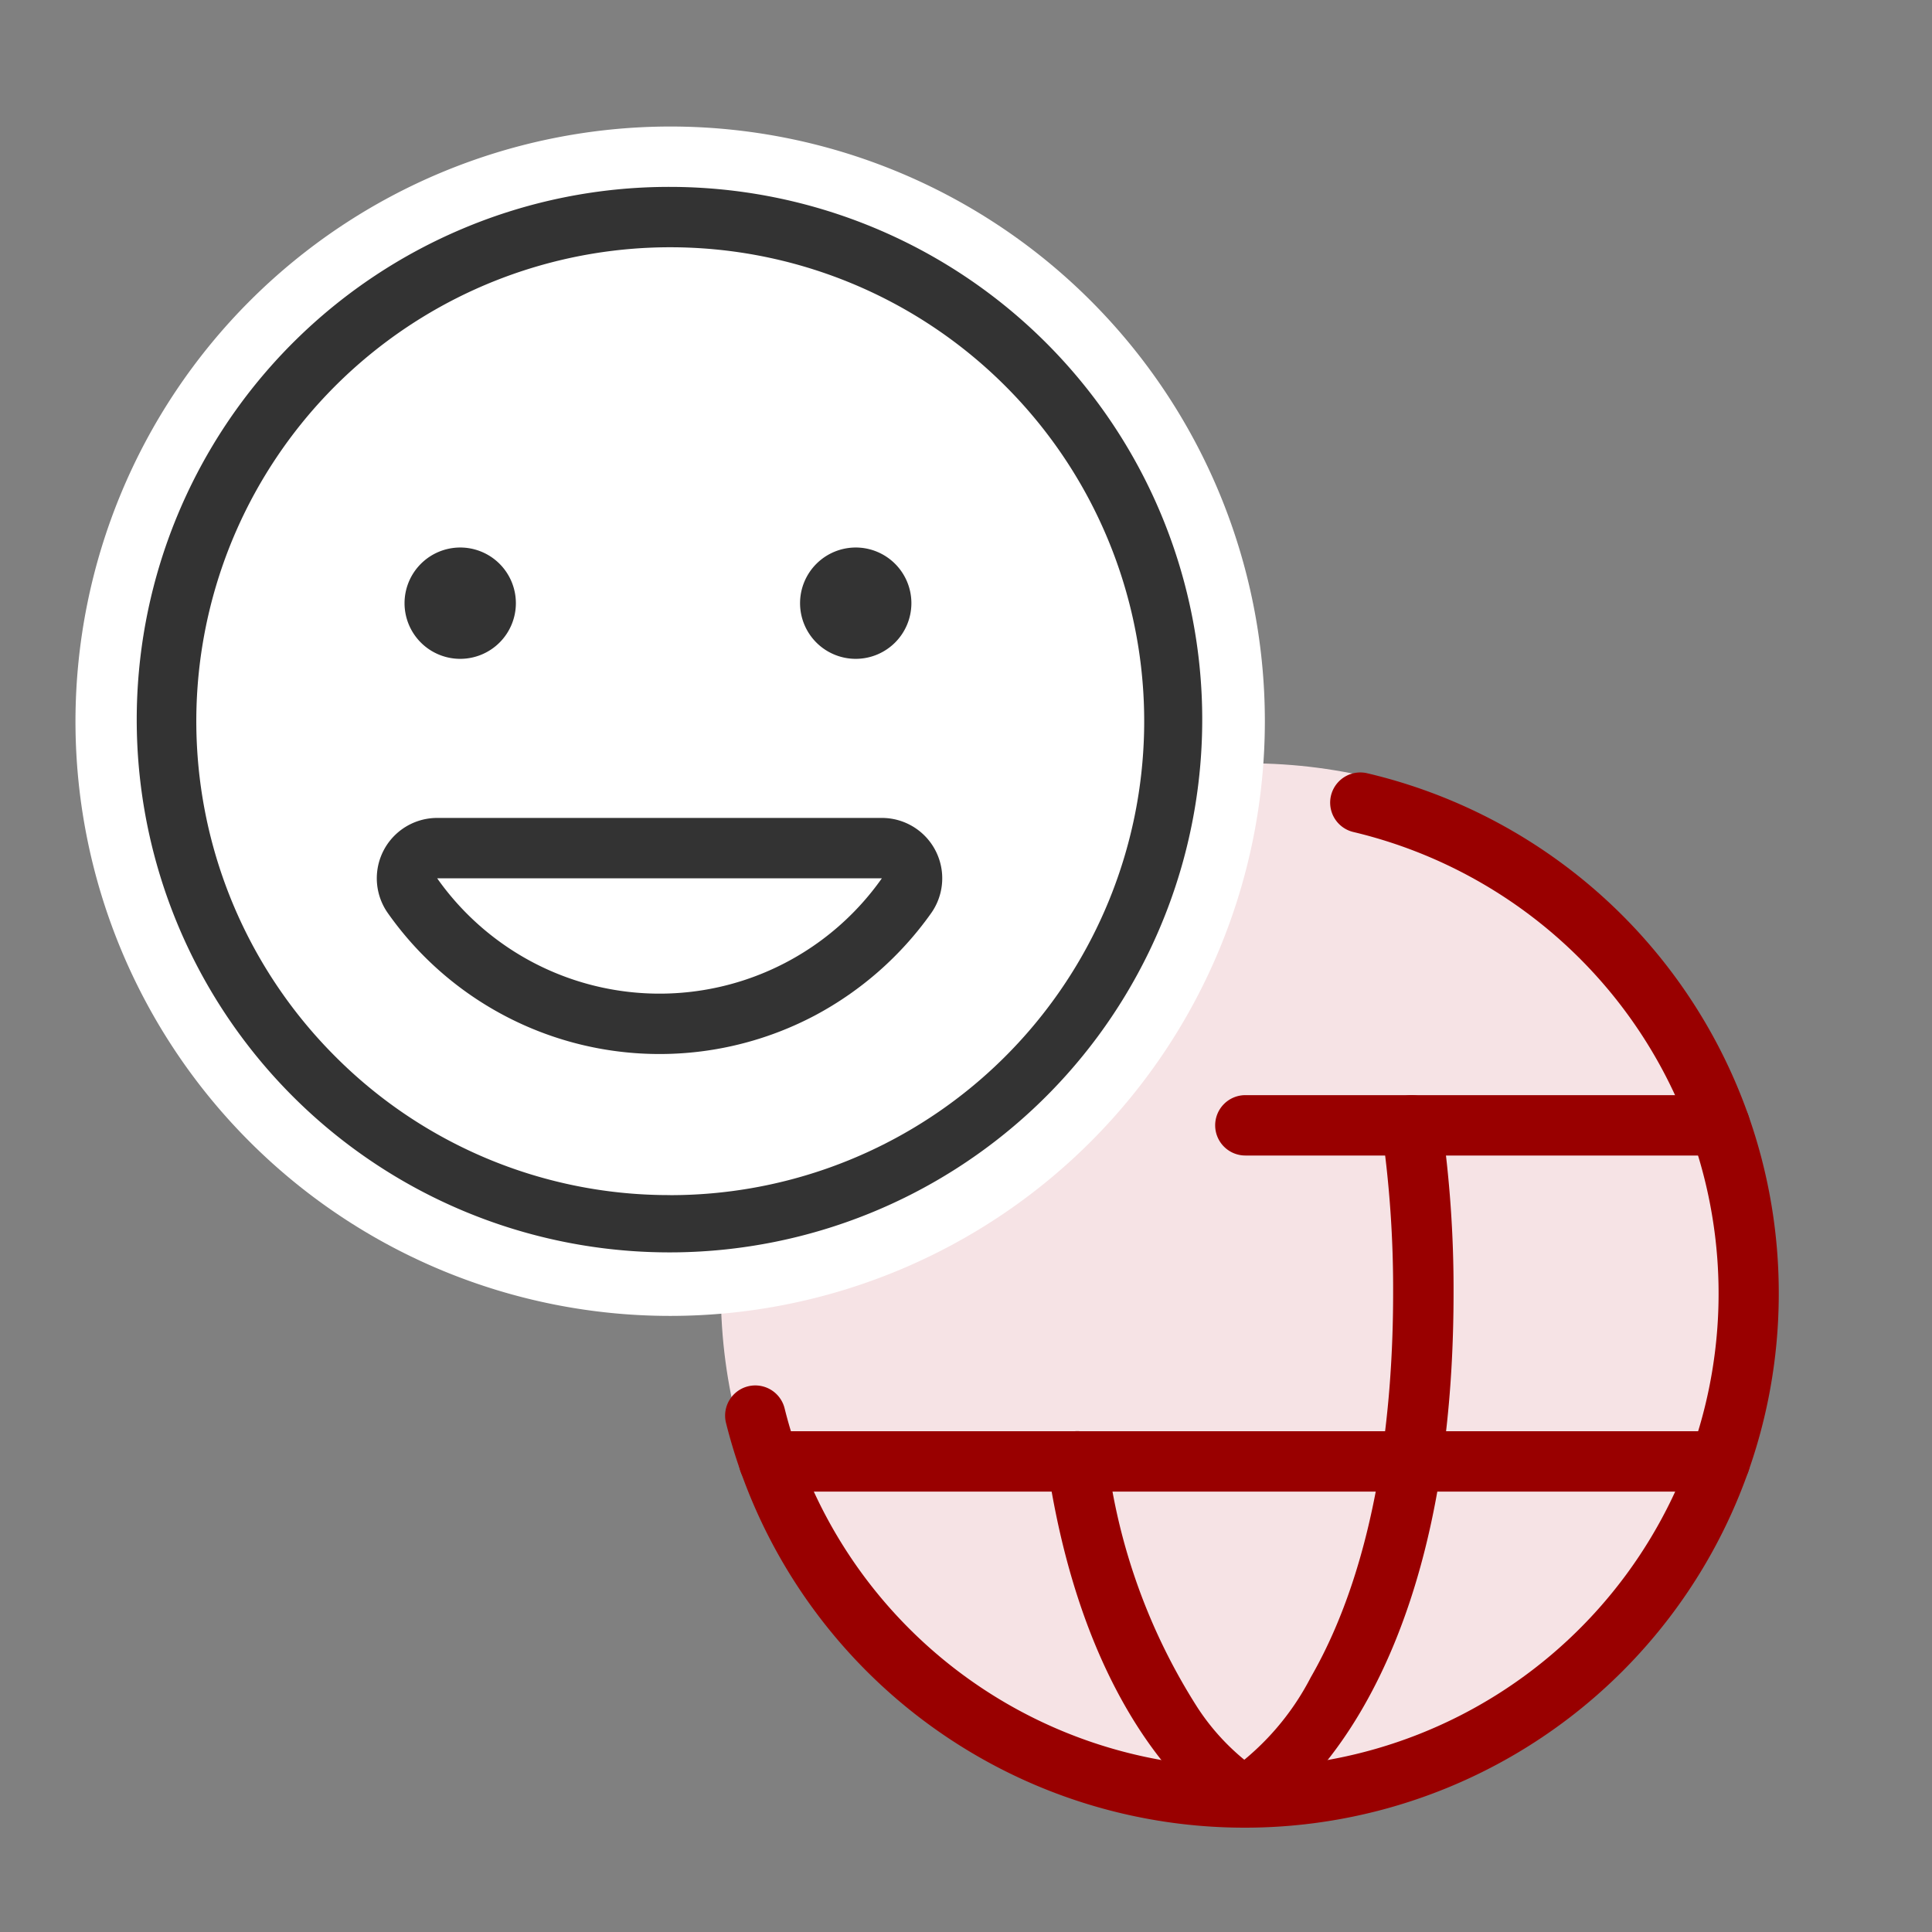 <?xml version="1.0"?>
<svg xmlns="http://www.w3.org/2000/svg" width="64" height="64" viewBox="0 0 64 64">
  <rect x="0" y="0" width="64" height="64" fill="#808080" stroke="none"/>
  <g id="ic_multi-language-support" transform="translate(-1264.5 -216.809)">
    <rect id="Rectangle_151979" data-name="Rectangle 151979" width="64" height="64" transform="translate(1264.5 216.809)" fill="none"/>
    <g id="Group_110087" data-name="Group 110087" transform="translate(57.244 -2.905)">
      <circle id="Ellipse_3371" data-name="Ellipse 3371" cx="17.5" cy="17.5" r="17.5" transform="translate(1231.135 245)" fill="#f6e3e5"/>
      <path id="Path_54956" data-name="Path 54956" d="M38.975,22.523a16.7,16.7,0,1,1-16.7-16.7A16.7,16.7,0,0,1,38.975,22.523Z" transform="translate(1207.18 221.081)" fill="#fff"/>
      <path id="Path_54956_-_Outline" data-name="Path 54956 - Outline" d="M22.276,2.824a19.7,19.7,0,1,1-19.7,19.7A19.721,19.721,0,0,1,22.276,2.824Zm0,33.4a13.7,13.7,0,1,0-13.7-13.7A13.715,13.715,0,0,0,22.276,36.222Z" transform="translate(1207.18 221.081)" fill="#fff"/>
      <path id="Path_54957" data-name="Path 54957" d="M22.276,4.824a17.648,17.648,0,1,1-6.89,1.391A17.589,17.589,0,0,1,22.276,4.824Zm0,33.4a15.7,15.7,0,1,0-11.1-4.6A15.6,15.6,0,0,0,22.276,38.222Z" transform="translate(1207.18 221.081)" fill="#333"/>
      <path id="Path_54958" data-name="Path 54958" d="M41.3,59.177A17.707,17.707,0,0,1,24.126,45.769a1,1,0,0,1,1.941-.483A15.684,15.684,0,0,0,41.3,57.177,15.694,15.694,0,0,0,53.549,31.656a15.767,15.767,0,0,0-8.655-5.465,1,1,0,0,1,.456-1.947A17.684,17.684,0,0,1,59,41.477a17.685,17.685,0,0,1-17.7,17.7Z" transform="translate(1207.18 221.081)" fill="#900"/>
      <path id="Line_3971" data-name="Line 3971" d="M31.5,1H0A1,1,0,0,1-1,0,1,1,0,0,1,0-1H31.5a1,1,0,0,1,1,1A1,1,0,0,1,31.5,1Z" transform="translate(1232.73 268.125)" fill="#900"/>
      <path id="Line_3972" data-name="Line 3972" d="M15.718,1H0A1,1,0,0,1-1,0,1,1,0,0,1,0-1H15.718a1,1,0,0,1,1,1A1,1,0,0,1,15.718,1Z" transform="translate(1248.51 256.992)" fill="#900"/>
      <path id="Path_54959" data-name="Path 54959" d="M41.784,59.053,40.818,57.3l-.008,0A8.723,8.723,0,0,0,43.495,54.2c2.256-3.919,2.73-9.08,2.73-12.72a36.885,36.885,0,0,0-.376-5.418,1,1,0,0,1,1.978-.3,38.887,38.887,0,0,1,.4,5.714C48.225,55.342,42.047,58.908,41.784,59.053Z" transform="translate(1207.18 221.081)" fill="#900"/>
      <path id="Path_54960" data-name="Path 54960" d="M40.817,59.052c-.19-.1-4.67-2.671-6.043-11.861a1,1,0,0,1,1.978-.3A19.97,19.97,0,0,0,39.746,55.2a7.575,7.575,0,0,0,2.045,2.1l-.008,0Z" transform="translate(1207.18 221.081)" fill="#900"/>
      <path id="Path_54961" data-name="Path 54961" d="M15.32,16.77a1.844,1.844,0,1,1-1.843,1.844A1.846,1.846,0,0,1,15.32,16.77Z" transform="translate(1207.18 221.081)" fill="#333"/>
      <path id="Path_54962" data-name="Path 54962" d="M28.422,16.77a1.844,1.844,0,1,1-1.843,1.844A1.846,1.846,0,0,1,28.422,16.77Z" transform="translate(1207.18 221.081)" fill="#333"/>
      <path id="Path_54963" data-name="Path 54963" d="M14.558,27.728a9.01,9.01,0,0,0,14.731,0Z" transform="translate(1207.18 221.081)" fill="none"/>
      <path id="Path_54964" data-name="Path 54964" d="M14.558,27.728a9.01,9.01,0,0,0,14.731,0H14.558m0-2H29.289a2,2,0,0,1,1.632,3.156,11.137,11.137,0,0,1-3.849,3.387,11.01,11.01,0,0,1-14.146-3.387,2,2,0,0,1,1.632-3.156Z" transform="translate(1207.18 221.081)" fill="#333"/>
    </g>
  </g>
</svg>
